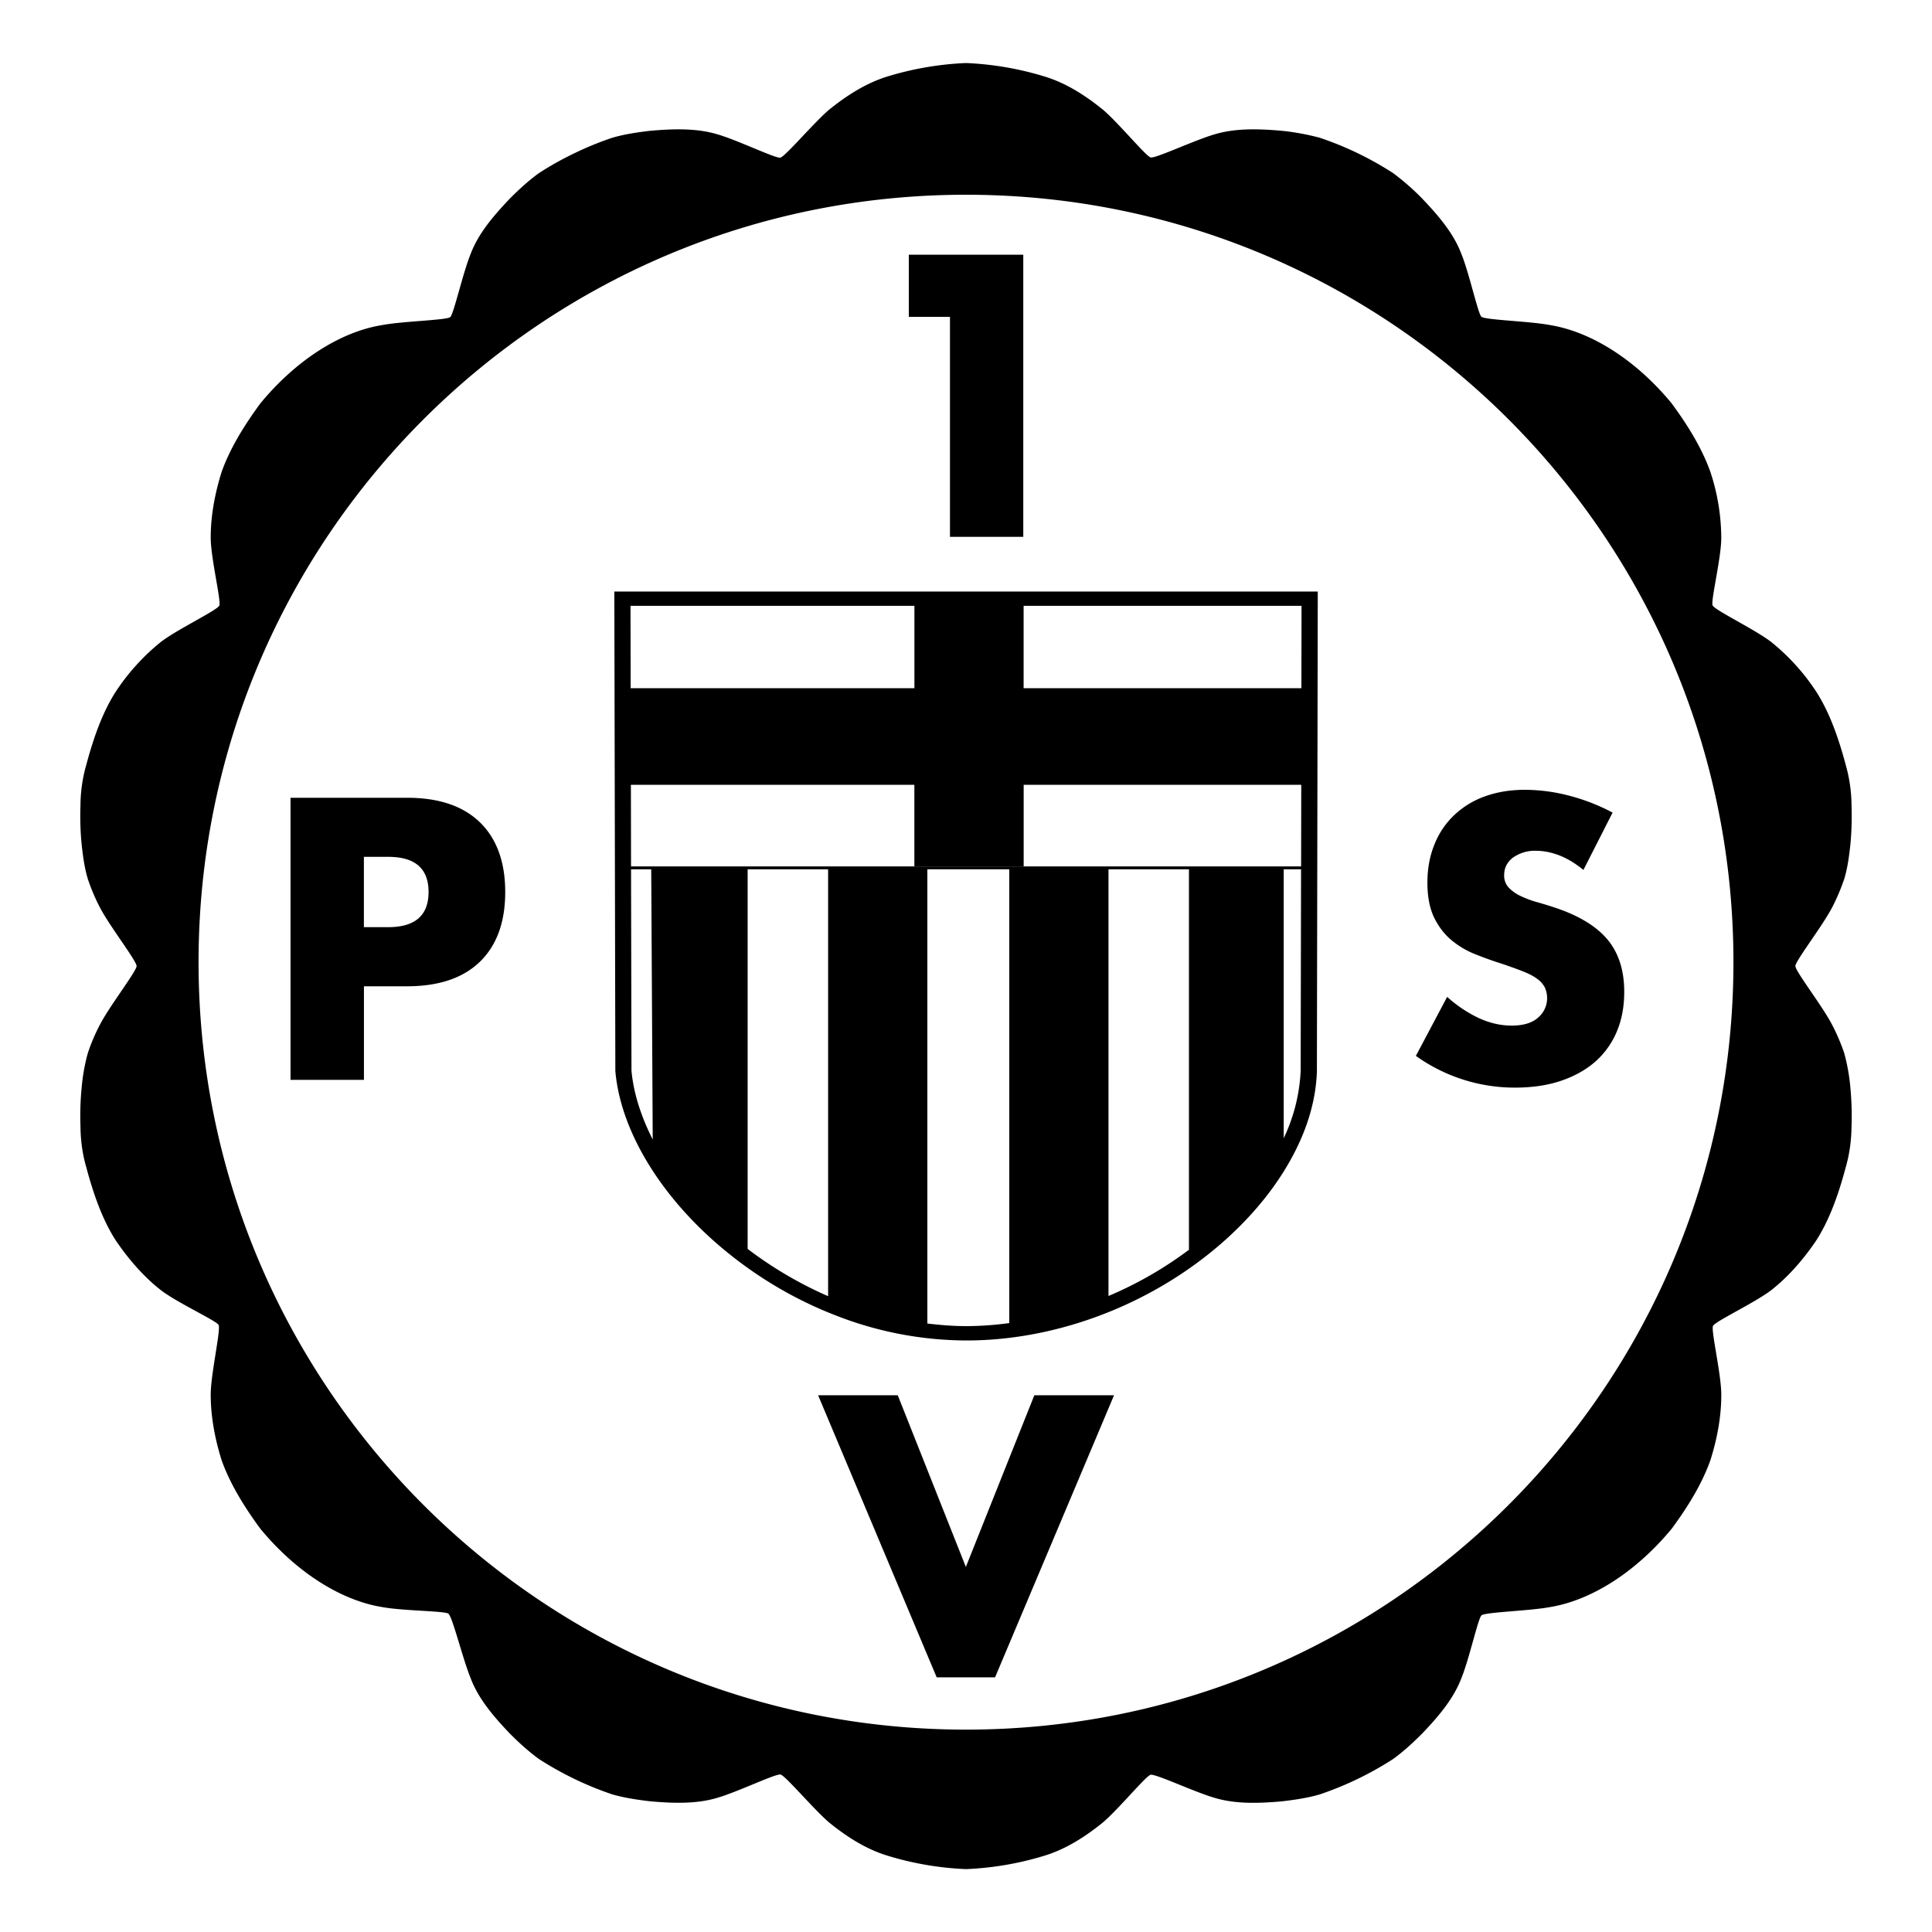 <svg xmlns="http://www.w3.org/2000/svg" xmlns:xlink="http://www.w3.org/1999/xlink" width="40" height="40" viewBox="-1.662 -1.305 40 40"><defs><path id="a" d="M0 0h36.676v37.391H0z"/></defs><clipPath id="b"><use xlink:href="#a" overflow="visible"/></clipPath><path clip-path="url(#b)" fill="#000" d="M16.925 27.582h-1.649l2.455 5.84h1.209l2.463-5.84h-1.65l-1.418 3.555-1.41-3.555zM7.211 17.163c0 .484-.279.728-.836.728h-.503v-1.456h.503c.557 0 .836.242.836.728m1.066 1.441c.348-.341.521-.821.521-1.44 0-.62-.174-1.101-.521-1.441-.35-.341-.853-.511-1.508-.511H4.353v5.84h1.52v-1.937h.897c.655-.001 1.158-.171 1.507-.511m9.728-8.794h1.519V3.969h-2.37v1.286h.852V9.81zm7.28 1.428l-.003 1.705h-5.751v-1.705h5.754zm-8.015 5.393h2.262v-1.687h5.747l-.003 1.689H11.403l-.003-1.689h5.869v1.687zm0-3.688h-5.875l-.003-1.705h5.878v1.705zm-5.867 3.75h.418l.031 5.594c-.244-.48-.398-.964-.44-1.426l-.009-4.168zm2.414 0h1.666v8.838a8.117 8.117 0 0 1-1.666-.979v-7.859zm3.721 0h1.696v9.395a6.86 6.86 0 0 1-.867.063h-.023c-.268 0-.537-.022-.806-.054v-9.404zm3.75 0h1.666v7.877a7.884 7.884 0 0 1-1.666.957v-8.834zm3.629 0h.358l-.008 4.172a3.642 3.642 0 0 1-.351 1.396v-5.568zm.686 4.18l.018-9.931H11.057l.021 9.927.001.01c.112 1.261.979 2.662 2.323 3.75.688.558 1.452 1 2.271 1.313a7.457 7.457 0 0 0 2.671.506h.024c1.746-.005 3.562-.654 4.982-1.781.664-.526 1.22-1.143 1.606-1.783.409-.675.626-1.352.647-2.011m2.049-.317a3.52 3.52 0 0 0 2.053.657c.355 0 .675-.047.957-.143.281-.096.519-.23.713-.402a1.71 1.71 0 0 0 .441-.625c.101-.242.15-.513.15-.813 0-.443-.115-.804-.345-1.081-.229-.275-.592-.497-1.088-.662a7.792 7.792 0 0 0-.376-.115 2.063 2.063 0 0 1-.34-.128.79.79 0 0 1-.245-.175.36.36 0 0 1-.092-.256c0-.149.061-.271.185-.364a.78.78 0 0 1 .48-.139c.155 0 .314.032.48.096.165.065.33.164.496.3l.604-1.187a4.13 4.13 0 0 0-.905-.352 3.681 3.681 0 0 0-.907-.12c-.309 0-.59.047-.84.139a1.792 1.792 0 0 0-.635.393 1.691 1.691 0 0 0-.403.604c-.096.235-.144.497-.144.786s.046.528.136.717c.091.188.209.344.355.468.148.124.315.225.504.299.188.075.381.144.577.205.165.058.307.108.422.155.117.046.211.096.283.151a.5.5 0 0 1 .155.178.523.523 0 0 1 .046.229.523.523 0 0 1-.182.388c-.121.113-.307.17-.555.17-.216 0-.436-.049-.658-.147a2.681 2.681 0 0 1-.674-.448l-.648 1.222zm6.575-1.941c0 8.775-7.112 15.89-15.889 15.89-8.774 0-15.889-7.114-15.889-15.89S9.563 2.727 18.338 2.727c8.776 0 15.889 7.113 15.889 15.888m2.422-2.443c.024-.254.032-.521.023-.796a3.149 3.149 0 0 0-.118-.837c-.149-.56-.333-1.085-.609-1.518a4.458 4.458 0 0 0-.944-1.041c-.343-.26-1.157-.651-1.205-.75-.042-.087.17-.945.179-1.375a4.401 4.401 0 0 0-.225-1.389c-.171-.481-.46-.956-.804-1.422-.738-.895-1.661-1.481-2.518-1.619-.421-.081-1.332-.104-1.418-.171-.071-.057-.252-.904-.419-1.31-.157-.412-.455-.767-.811-1.141a5.13 5.13 0 0 0-.599-.524 6.745 6.745 0 0 0-1.519-.732 4.986 4.986 0 0 0-.785-.144c-.514-.046-.979-.052-1.398.075-.417.122-1.216.5-1.317.477-.096-.022-.66-.708-.986-.987-.326-.264-.738-.548-1.224-.693A6.463 6.463 0 0 0 18.338 0a6.485 6.485 0 0 0-1.612.274c-.484.146-.896.43-1.224.693-.325.279-.905.968-1.008.992-.095.021-.878-.359-1.296-.481-.418-.127-.884-.121-1.397-.075-.255.03-.522.067-.786.144a6.646 6.646 0 0 0-.781.319 6.593 6.593 0 0 0-.738.413c-.222.161-.42.345-.601.526-.355.374-.653.728-.81 1.14-.167.406-.353 1.258-.427 1.316-.083.064-.99.084-1.411.165-.856.137-1.779.724-2.517 1.619-.343.466-.633.94-.804 1.422-.155.493-.23.967-.225 1.388.009.43.22 1.291.177 1.379-.046.097-.86.486-1.202.746a4.483 4.483 0 0 0-.945 1.041c-.277.433-.459.958-.609 1.518a3.109 3.109 0 0 0-.118.837c-.01.274-.001.542.024.796.027.254.06.495.128.72.076.226.167.437.269.625.206.382.741 1.075.741 1.179s-.535.796-.741 1.18a3.947 3.947 0 0 0-.269.623 3.971 3.971 0 0 0-.128.721 5.945 5.945 0 0 0-.024.796c.003.276.037.558.118.837.15.561.332 1.085.609 1.518.289.428.612.782.945 1.041.342.26 1.146.629 1.188.715.047.099-.154.981-.163 1.41-.005.422.07.896.225 1.389.171.481.461.957.804 1.422.738.894 1.661 1.48 2.517 1.619.421.08 1.303.08 1.374.137.086.066.297.938.464 1.343.157.412.455.769.81 1.141.182.182.38.365.602.526a6.835 6.835 0 0 0 1.518.732c.264.075.531.113.786.143.514.046.979.053 1.397-.075.418-.122 1.204-.502 1.3-.479.102.023.679.712 1.004.991.327.265.739.548 1.224.693a6.44 6.44 0 0 0 1.612.274 6.431 6.431 0 0 0 1.612-.274c.485-.146.897-.429 1.224-.693.326-.279.891-.965.986-.986.102-.024.9.353 1.317.475.42.128.885.121 1.398.075.254-.029.522-.067.785-.143a6.816 6.816 0 0 0 1.519-.732c.223-.161.419-.345.601-.526.355-.372.653-.729.811-1.141.167-.405.35-1.254.421-1.31.086-.067.995-.09 1.416-.17.856-.139 1.779-.726 2.518-1.619.344-.465.633-.94.804-1.422.156-.493.231-.967.225-1.389-.009-.429-.215-1.3-.171-1.392.045-.093.854-.474 1.197-.733.333-.259.656-.613.944-1.041.276-.433.46-.957.609-1.518.08-.279.115-.561.118-.837a6.302 6.302 0 0 0-.023-.796 4.06 4.06 0 0 0-.128-.721 4.043 4.043 0 0 0-.27-.623c-.206-.384-.742-1.076-.742-1.18s.536-.797.742-1.179c.102-.188.192-.399.27-.625.068-.226.101-.467.128-.721"/></svg>